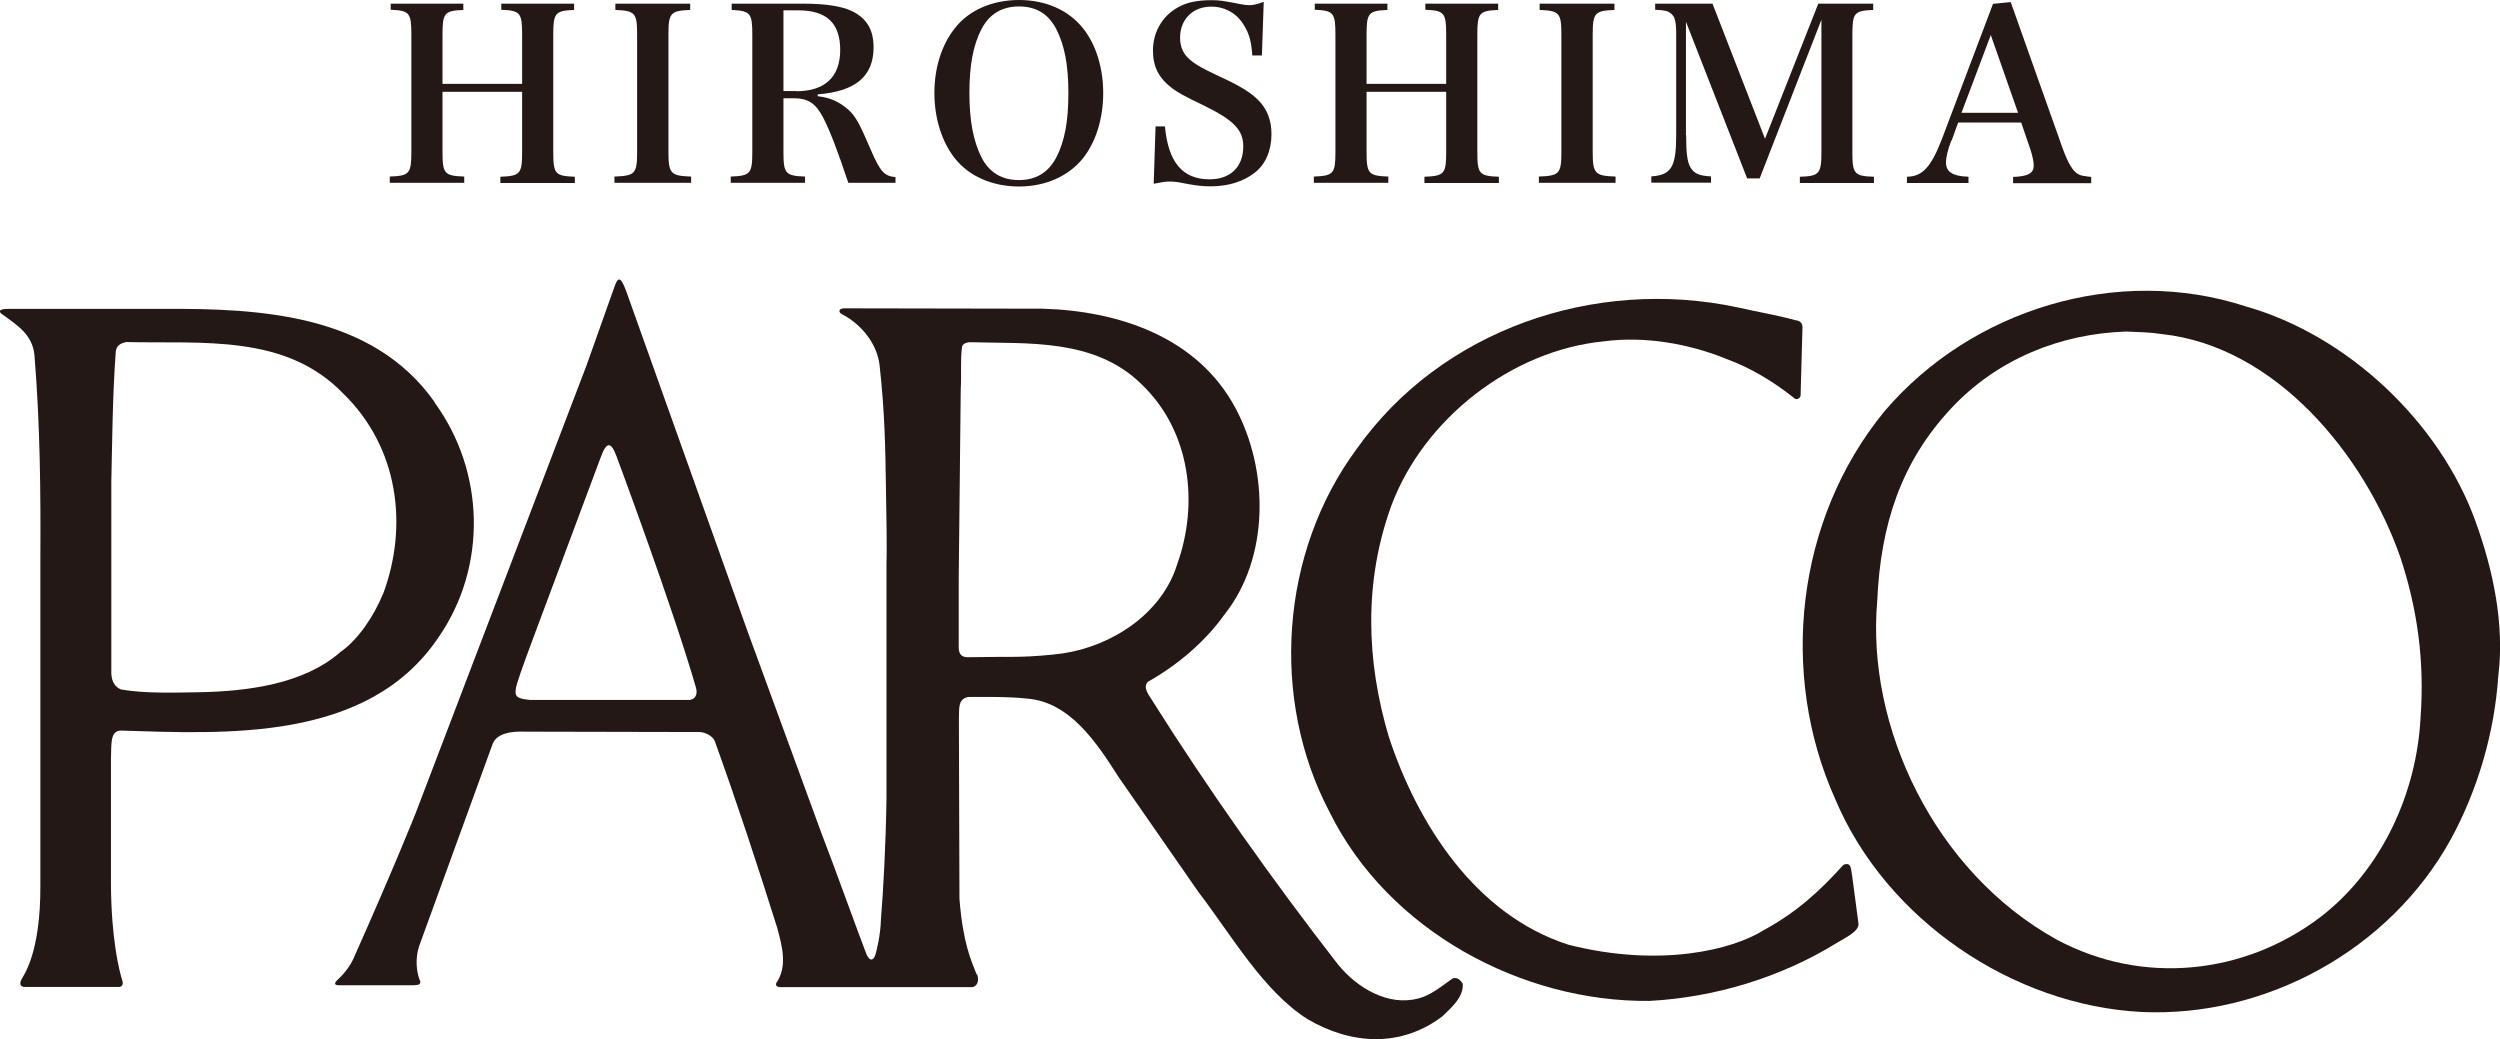 <?xml version="1.0" encoding="UTF-8"?>
<svg id="_レイヤー_2" data-name="レイヤー 2" xmlns="http://www.w3.org/2000/svg" viewBox="0 0 135.65 56.4">
  <defs>
    <style>
      .cls-1 {
        fill: #231815;
      }
    </style>
  </defs>
  <g id="_レイヤー_1-2" data-name="レイヤー 1">
    <g>
      <g>
        <path class="cls-1" d="M97.49,17.38c.19.06.34.15.31.47,0,.07-.1,3.62-.1,3.62-.03.16-.24.26-.36.12-1.15-.91-2.35-1.63-3.68-2.12-2.04-.83-4.43-1.24-6.62-.95-4.99.48-9.76,4.17-11.54,8.9-1.51,4.15-1.37,8.44-.14,12.57,1.56,4.73,4.7,9.65,9.74,11.27,4.96,1.26,8.91.28,10.6-.79,1.79-.97,3.07-2.15,4.32-3.54.46-.2.41.29.48.61l.34,2.57c.04.43-.7.76-1.17,1.05-3.05,1.88-6.62,2.96-10.17,3.15-6.93.07-14.18-3.81-17.36-10.25-3.22-6.11-2.69-14.08,1.48-19.71,4.57-6.45,12.9-9.33,20.67-7.67,1.03.24,2.11.41,3.19.71"/>
        <path class="cls-1" d="M131.34,38.93c-.21,4.07-2.07,8.23-5.42,10.82-4.17,3.17-9.69,3.71-14.31,1.24-6.65-3.67-10.36-11.57-9.75-18.39.18-4.13,1.29-7.52,3.99-10.42,2.49-2.68,5.92-4.07,9.5-4.19.69.03,1.26.03,1.98.14,6.17.68,10.97,6.56,12.91,12.1.94,2.83,1.32,5.68,1.1,8.7M134.33,28.31c-1.96-5.43-6.97-10.12-12.46-11.68-6.96-2.28-14.9.14-19.63,5.7-4.8,5.87-5.71,14.24-2.66,21.03,2.76,6.55,9.64,11.19,16.62,11.55,6.67.31,13.43-3.31,16.77-9.35,1.49-2.72,2.39-5.86,2.59-8.92.34-2.71-.27-5.69-1.23-8.32"/>
        <path class="cls-1" d="M57.7,35.45c-1.78.24-3.31.19-3.31.19l-1.78.02c-.37.02-.58-.09-.59-.52,0-.14,0-3.55,0-3.74,0-.19.11-10.28.11-10.28.05-.83-.03-1.51.07-2.3.04-.17.23-.26.51-.25,3,.09,6.68-.23,9.22,2.27,2.68,2.55,3.12,6.49,1.95,9.76-.84,2.74-3.6,4.46-6.19,4.85M37.37,37.98h-8.58c-.69-.06-.88-.16-.8-.6,0-.2.39-1.27.92-2.7l3.66-9.8c.34-.97.59-.92.89-.1,0,0,3.09,8.29,4.31,12.56.1.37-.08.64-.4.64M52.99,52.87c-.3-.77-.74-1.69-.93-4.1l-.03-9.75c.03-.5-.09-1.09.5-1.2,0,0,2.15-.04,3.13.08,2.42.15,3.89,2.48,5.04,4.27l4.32,6.22c1.84,2.41,3.54,5.4,5.93,6.91,2.37,1.39,5.06,1.55,7.31-.15.5-.48,1.16-1.05,1.11-1.77-.1-.17-.28-.38-.55-.29-.57.4-1.2.93-1.87,1.09-1.61.42-3.29-.54-4.36-1.86-3.52-4.53-7.03-9.48-10.12-14.39-.18-.28-.46-.66-.18-.94,1.62-.91,3.1-2.18,4.13-3.62,2.49-3.11,2.42-7.87.62-11.22-2.06-3.87-6.35-5.28-10.45-5.4l-10.81-.02c-.3.02-.28.22-.11.31,1.09.56,1.94,1.64,2.06,2.81.29,2.62.31,4.63.34,6.51.03,1.64.06,3.39.03,4.38v12.61c-.03,2.39-.18,5.11-.3,6.52-.02.86-.23,1.69-.29,1.9-.1.32-.28.45-.49.02-.56-1.45-1.63-4.46-2.47-6.64l-4-10.93-6.45-18.08c-.37-1.09-.52-1.18-.72-.69-.48,1.36-1.56,4.39-1.56,4.39l-9.27,24.29s-1.15,2.9-3.37,7.88c-.22.51-.69,1.01-.89,1.18-.12.12-.19.26.07.27h4.11c.13-.03.34.02.34-.19-.24-.55-.27-1.28-.08-1.9l4.01-11.03c.23-.52.9-.68,1.82-.64l9.39.02c.33.01.72.22.83.48,1.2,3.33,2.33,6.76,3.39,10.14.26.95.58,2.11-.05,3-.04.13.02.2.17.22h10.46c.18,0,.43-.25.27-.69"/>
        <path class="cls-1" d="M20.78,32.23c-.5,1.22-1.37,2.5-2.3,3.14-1.99,1.76-5.08,2.14-7.65,2.19-1.25.02-3,.08-4.26-.15-.31-.12-.51-.4-.53-.87v-10.41c.05-2.1.06-4.53.24-7.04.04-.37.29-.46.55-.53,4.15.1,8.66-.46,11.8,2.8,3,2.93,3.53,7.17,2.16,10.86M23.59,21.83c-3.37-4.8-9.49-5.1-14.72-5.07H.46c-.6-.01-.53.19-.3.32.74.55,1.61,1.06,1.71,2.2.31,3.82.34,7.45.32,11.04v17.73c.02,3.7-.94,4.9-.98,5.02-.18.28-.13.47.11.48h5.07c.27.03.3-.18.25-.33-.18-.58-.6-2.26-.62-5.23v-6.77c.03-.85-.05-1.51.49-1.58,5.7.17,13.44.64,17.27-5.04,2.67-3.84,2.54-9.01-.2-12.76"/>
      </g>
      <g>
        <path class="cls-1" d="M24.01,8.23c0,1.2.1,1.31,1.18,1.35v.34h-4.04v-.34c1.07-.04,1.17-.16,1.17-1.35V1.87c0-1.17-.1-1.3-1.12-1.34V.2h3.94v.34c-1.03.04-1.13.17-1.13,1.34v2.67h4.32V1.87c0-1.17-.1-1.3-1.13-1.34V.2h3.95v.34c-1.03.04-1.13.17-1.13,1.34v6.36c0,1.2.1,1.31,1.17,1.35v.34h-4.04v-.34c1.08-.04,1.18-.16,1.18-1.35v-3.26h-4.32v3.26Z"/>
        <path class="cls-1" d="M33.34,9.58c1.13-.04,1.23-.16,1.23-1.35V1.89c0-1.18-.1-1.31-1.18-1.35V.2h4.06v.34c-1.08.04-1.18.17-1.18,1.35v6.34c0,1.2.12,1.31,1.23,1.35v.34h-4.16v-.34Z"/>
        <path class="cls-1" d="M42.51,8.24c0,1.18.1,1.3,1.17,1.34v.34h-4.03v-.34c1.07-.04,1.17-.16,1.17-1.34V1.89c0-1.18-.1-1.3-1.12-1.35V.2h3.98c1.09,0,2,.14,2.52.39.82.39,1.2,1.01,1.2,1.98,0,1.57-.98,2.39-3.03,2.55v.1c.68.08,1.14.29,1.61.69.43.36.65.77,1.27,2.22.51,1.18.73,1.43,1.34,1.48v.31h-2.56c-.61-1.82-.98-2.78-1.35-3.51-.42-.81-.82-1.08-1.65-1.08h-.52v2.91ZM43.21,4.95c1.55,0,2.38-.78,2.38-2.24s-.74-2.15-2.29-2.15h-.79v4.38h.7Z"/>
        <path class="cls-1" d="M51.81,1.53c.75-.97,2.03-1.53,3.48-1.53s2.69.55,3.47,1.53c.71.88,1.1,2.16,1.1,3.52s-.39,2.65-1.1,3.54c-.78.97-2.03,1.53-3.47,1.53s-2.72-.56-3.48-1.53c-.7-.88-1.11-2.17-1.11-3.54s.39-2.61,1.11-3.52ZM53.26,8.55c.42.81,1.1,1.22,2.03,1.22s1.6-.42,2.02-1.22c.46-.88.66-1.96.66-3.5s-.21-2.6-.66-3.48c-.43-.82-1.09-1.22-2.02-1.22s-1.61.42-2.03,1.22c-.46.88-.66,1.99-.66,3.48s.21,2.6.66,3.5Z"/>
        <path class="cls-1" d="M62.69,6.86h.52c.18,1.95.96,2.87,2.42,2.87,1.14,0,1.83-.68,1.83-1.79,0-.88-.51-1.42-2.13-2.21-1.1-.53-1.4-.7-1.7-.92-.74-.55-1.07-1.17-1.07-2.07,0-1.07.58-1.99,1.53-2.43.44-.21.96-.3,1.66-.3.43,0,.61.03,1.59.22.18.04.32.05.45.05.21,0,.39-.04.78-.18l-.1,2.91h-.52c-.05-.74-.17-1.18-.44-1.62-.39-.66-1.03-1.03-1.79-1.03-1,0-1.69.69-1.69,1.69,0,.43.14.81.43,1.09.32.31.65.51,1.69,1,1.16.53,1.72.88,2.16,1.33.44.46.68,1.05.68,1.81,0,.88-.32,1.64-.91,2.09-.61.48-1.43.74-2.38.74-.52,0-.83-.04-1.75-.22-.16-.03-.33-.04-.49-.04-.22,0-.39.03-.86.12l.1-3.11Z"/>
        <path class="cls-1" d="M74.15,8.23c0,1.2.1,1.31,1.18,1.35v.34h-4.04v-.34c1.07-.04,1.17-.16,1.17-1.35V1.87c0-1.17-.1-1.3-1.12-1.34V.2h3.94v.34c-1.03.04-1.13.17-1.13,1.34v2.67h4.32V1.87c0-1.17-.1-1.3-1.13-1.34V.2h3.95v.34c-1.03.04-1.13.17-1.13,1.34v6.36c0,1.2.1,1.31,1.17,1.35v.34h-4.04v-.34c1.08-.04,1.18-.16,1.18-1.35v-3.26h-4.32v3.26Z"/>
        <path class="cls-1" d="M83.49,9.58c1.13-.04,1.23-.16,1.23-1.35V1.89c0-1.18-.1-1.31-1.18-1.35V.2h4.06v.34c-1.08.04-1.18.17-1.18,1.35v6.34c0,1.2.12,1.31,1.24,1.35v.34h-4.16v-.34Z"/>
        <path class="cls-1" d="M91.49,7.33c0,.97.06,1.44.23,1.75.21.34.47.46,1.12.49v.34h-3.24v-.34c1.09-.07,1.35-.51,1.35-2.25V1.86c0-.7-.07-.96-.29-1.13-.16-.14-.34-.18-.85-.2V.2h3.11l2.85,7.33,2.89-7.33h2.98v.34c-1.04.04-1.13.16-1.13,1.37v6.34c0,1.18.1,1.31,1.17,1.34v.34h-4.02v-.34c1.05-.03,1.17-.16,1.17-1.34V1.07l-3.35,8.61h-.68l-3.32-8.5v6.16Z"/>
        <path class="cls-1" d="M105.88,7.62c-.19.49-.29.9-.29,1.2,0,.51.36.74,1.22.77v.34h-3.34v-.34c.84-.01,1.31-.52,1.9-2.05l2.77-7.33.96-.1,2.83,7.97c.3.81.55,1.22.85,1.38.14.07.26.09.69.14v.34h-4.24v-.34c.82-.03,1.12-.2,1.12-.62v-.04c-.01-.21-.08-.53-.19-.86l-.49-1.43h-3.42l-.36.99ZM108.02,1.9l-1.59,4.22h3.07l-1.48-4.22Z"/>
      </g>
    </g>
  </g>
</svg>